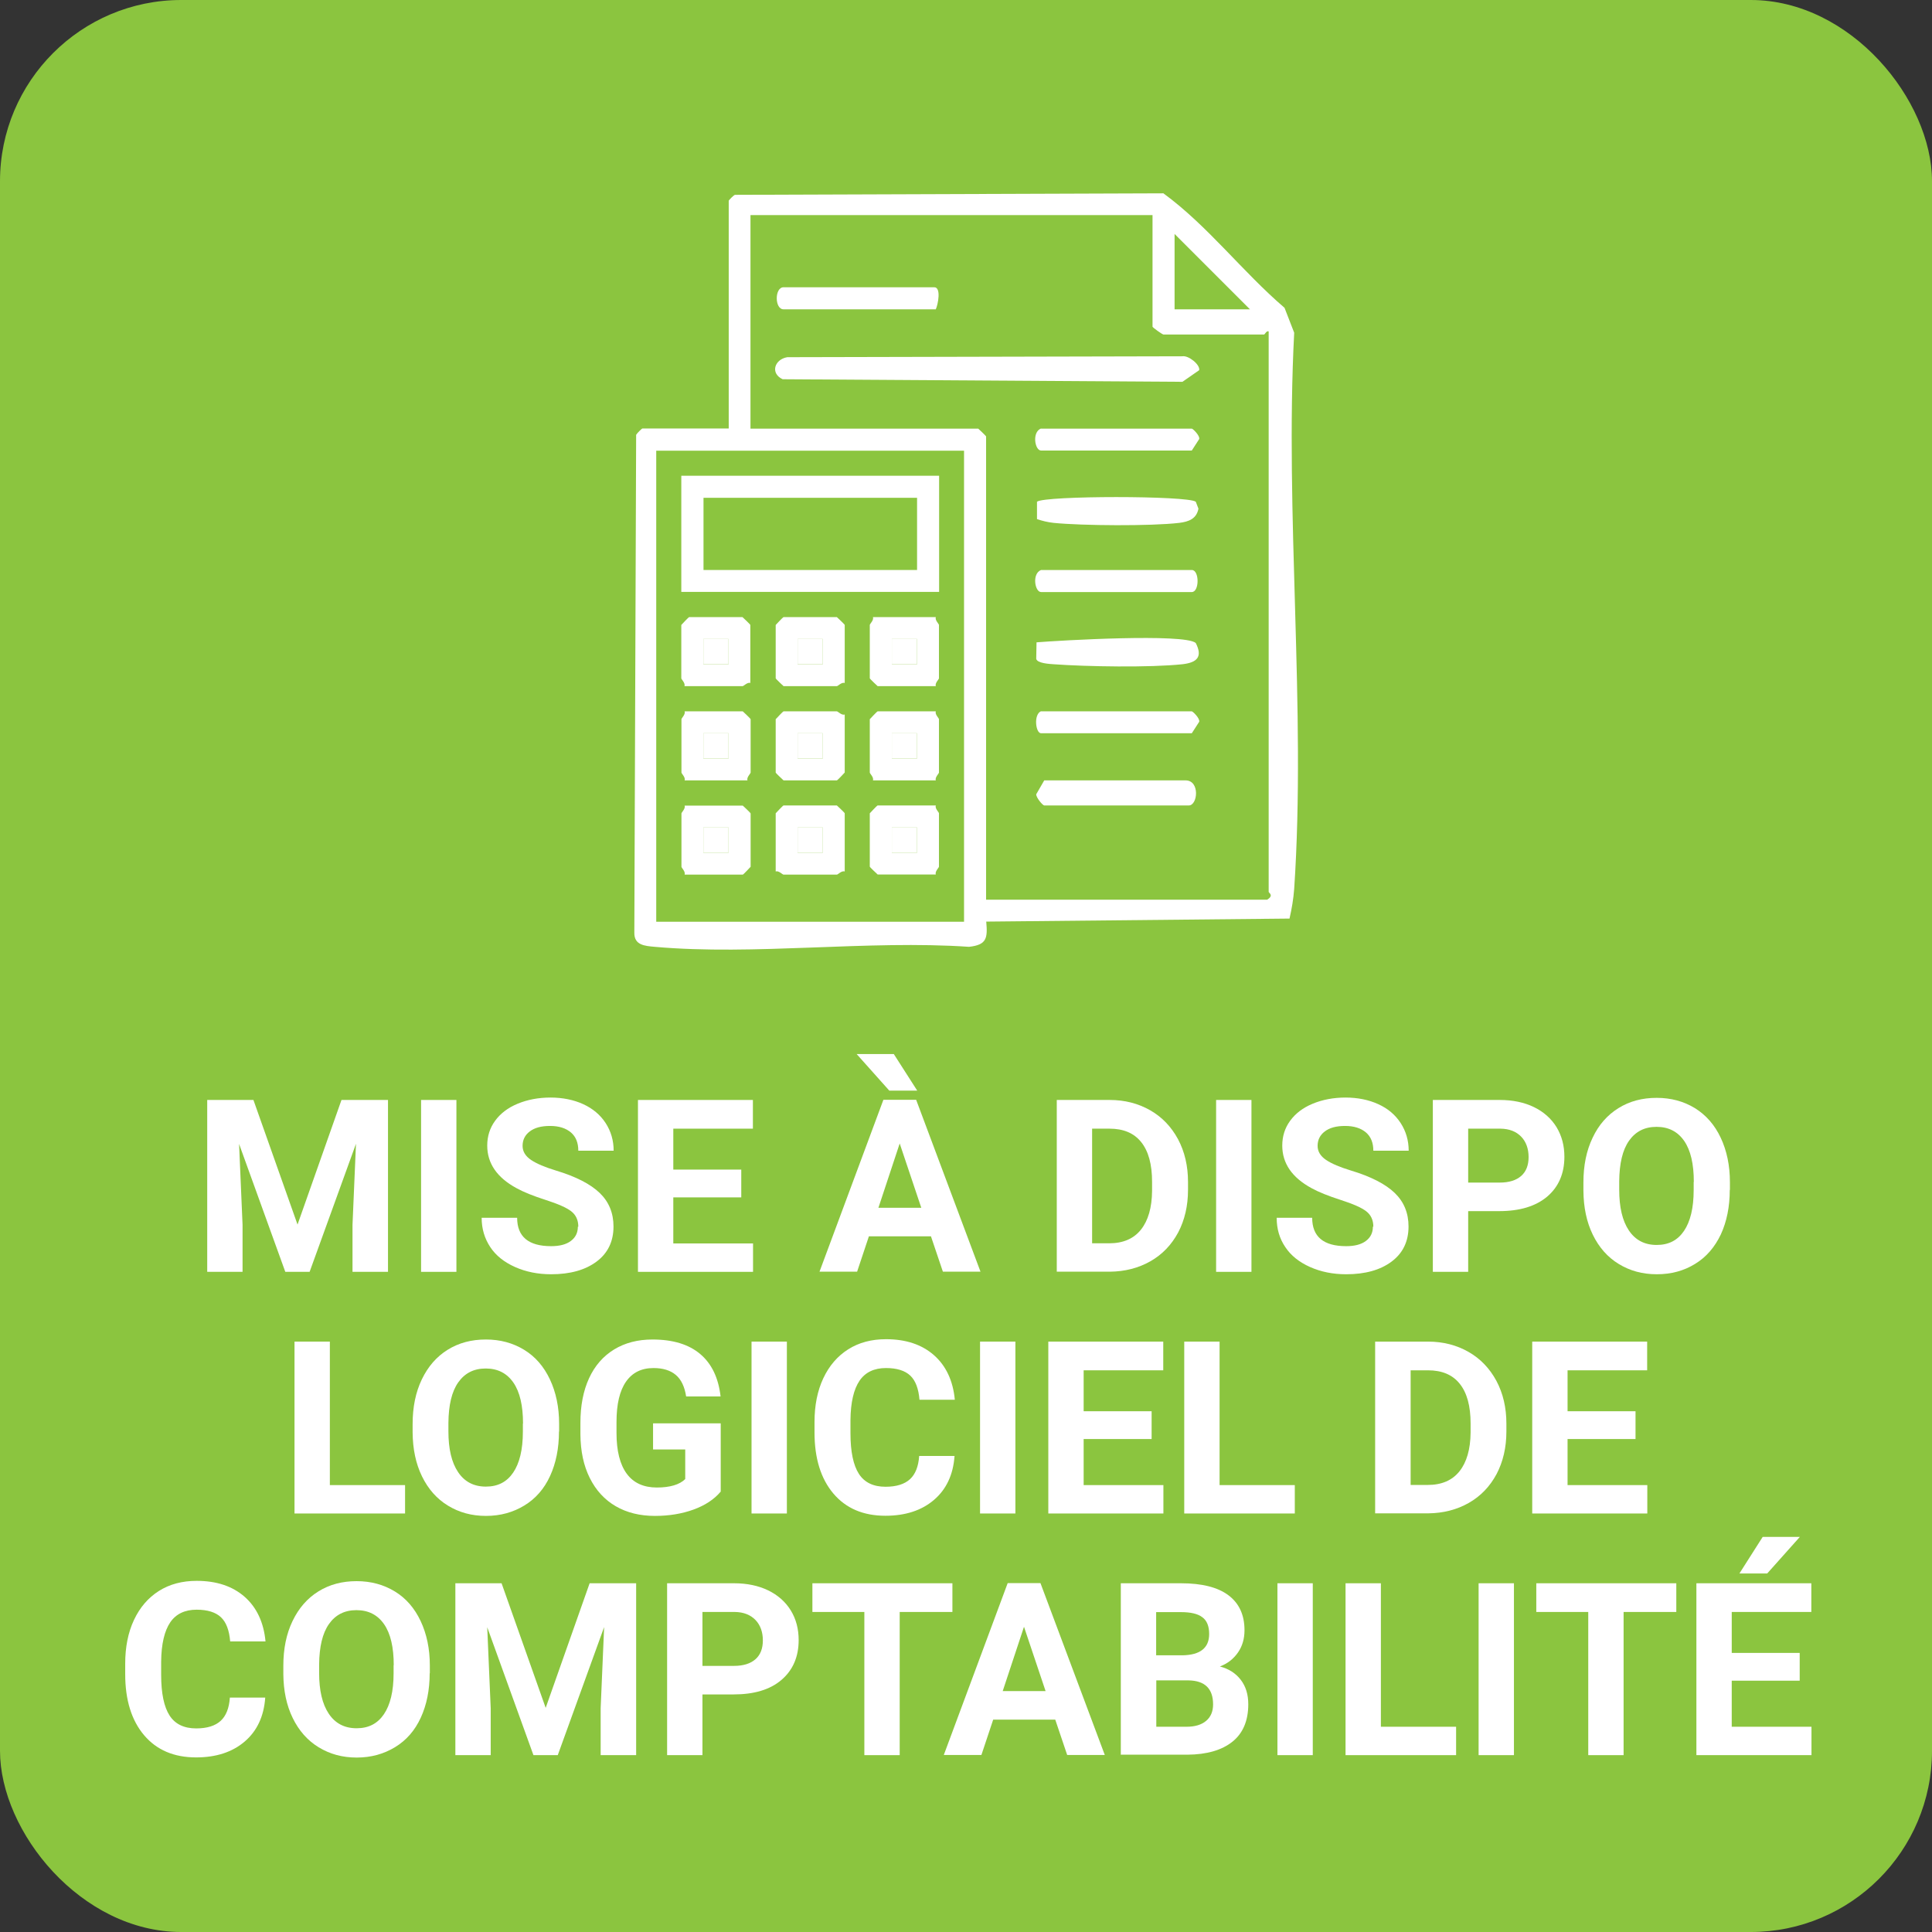 <svg xmlns="http://www.w3.org/2000/svg" id="Calque_2" data-name="Calque 2" viewBox="0 0 127.92 127.92"><rect x="0" y="0" width="127.92" height="127.92" fill="#333333" stroke="none"/><defs><style>      .cls-1 {        fill: #fff;      }      .cls-2 {        fill: #8bc53f;      }    </style></defs><g id="Calque_1-2" data-name="Calque 1"><rect class="cls-2" width="127.92" height="127.92" rx="12" ry="12"></rect><g><path class="cls-1" d="M16.78,72.83l2.92,8.25,2.91-8.25h3.08v11.38h-2.35v-3.11l.23-5.37-3.07,8.48h-1.61l-3.06-8.47.23,5.36v3.11h-2.34v-11.38h3.06Z"></path><path class="cls-1" d="M30.22,84.21h-2.34v-11.38h2.34v11.38Z"></path><path class="cls-1" d="M38.29,81.22c0-.44-.16-.78-.47-1.02s-.88-.49-1.69-.75-1.46-.52-1.93-.78c-1.29-.7-1.94-1.64-1.94-2.82,0-.61.17-1.16.52-1.64s.84-.86,1.49-1.13,1.38-.41,2.18-.41,1.54.15,2.17.44,1.13.71,1.48,1.25.53,1.15.53,1.83h-2.34c0-.52-.16-.93-.49-1.21s-.79-.43-1.38-.43-1.02.12-1.34.36-.48.56-.48.96c0,.37.19.68.56.93s.92.48,1.64.7c1.33.4,2.3.9,2.91,1.49s.91,1.33.91,2.22c0,.98-.37,1.76-1.12,2.32s-1.75.84-3.01.84c-.88,0-1.67-.16-2.39-.48s-1.27-.76-1.64-1.32-.57-1.2-.57-1.94h2.35c0,1.25.75,1.88,2.25,1.88.56,0,.99-.11,1.3-.34s.47-.54.47-.95Z"></path><path class="cls-1" d="M49.08,79.28h-4.5v3.05h5.28v1.88h-7.62v-11.38h7.61v1.9h-5.27v2.71h4.5v1.84Z"></path><path class="cls-1" d="M61.64,81.86h-4.11l-.78,2.34h-2.49l4.23-11.38h2.17l4.26,11.38h-2.49l-.79-2.34ZM60.73,72.21h-1.85l-2.16-2.42h2.46l1.55,2.42ZM58.16,79.97h2.84l-1.43-4.26-1.41,4.26Z"></path><path class="cls-1" d="M69.97,84.21v-11.38h3.5c1,0,1.89.23,2.68.68s1.4,1.09,1.85,1.92c.44.83.66,1.77.66,2.83v.52c0,1.06-.22,2-.65,2.82-.44.82-1.05,1.46-1.84,1.91-.79.45-1.69.68-2.68.69h-3.52ZM72.31,74.73v7.59h1.13c.92,0,1.62-.3,2.1-.9s.73-1.46.74-2.57v-.6c0-1.16-.24-2.03-.72-2.63-.48-.6-1.18-.89-2.1-.89h-1.16Z"></path><path class="cls-1" d="M82.86,84.21h-2.34v-11.38h2.34v11.38Z"></path><path class="cls-1" d="M90.93,81.22c0-.44-.16-.78-.47-1.02s-.88-.49-1.69-.75-1.46-.52-1.93-.78c-1.29-.7-1.94-1.64-1.94-2.82,0-.61.17-1.16.52-1.64.35-.48.84-.86,1.49-1.13s1.38-.41,2.18-.41,1.54.15,2.17.44c.64.29,1.13.71,1.48,1.25s.53,1.15.53,1.83h-2.34c0-.52-.16-.93-.49-1.21s-.79-.43-1.38-.43-1.02.12-1.34.36c-.32.24-.48.56-.48.96,0,.37.19.68.56.93.37.25.92.48,1.64.7,1.33.4,2.3.9,2.91,1.49s.91,1.33.91,2.22c0,.98-.37,1.76-1.12,2.32-.75.56-1.75.84-3.01.84-.88,0-1.67-.16-2.39-.48s-1.27-.76-1.64-1.32c-.38-.56-.57-1.2-.57-1.94h2.35c0,1.25.75,1.88,2.25,1.88.56,0,.99-.11,1.3-.34s.47-.54.47-.95Z"></path><path class="cls-1" d="M97.21,80.2v4.01h-2.34v-11.38h4.44c.85,0,1.61.16,2.25.47s1.15.76,1.5,1.33c.35.58.52,1.23.52,1.96,0,1.11-.38,1.99-1.14,2.64-.76.64-1.82.96-3.17.96h-2.05ZM97.21,78.3h2.09c.62,0,1.09-.15,1.42-.44.33-.29.49-.71.49-1.25s-.16-1.01-.49-1.35-.78-.52-1.36-.53h-2.15v3.57Z"></path><path class="cls-1" d="M114.53,78.78c0,1.12-.2,2.1-.59,2.95-.4.84-.96,1.5-1.7,1.95-.74.46-1.58.69-2.54.69s-1.78-.23-2.52-.68c-.74-.45-1.31-1.1-1.72-1.94s-.61-1.81-.62-2.9v-.56c0-1.12.2-2.11.61-2.96.4-.85.97-1.5,1.71-1.96.74-.46,1.58-.68,2.53-.68s1.79.23,2.53.68c.74.46,1.31,1.11,1.71,1.96.4.85.61,1.83.61,2.95v.51ZM112.15,78.26c0-1.19-.21-2.1-.64-2.72-.43-.62-1.04-.93-1.83-.93s-1.39.31-1.82.92c-.43.61-.64,1.51-.65,2.69v.55c0,1.16.21,2.06.64,2.7.43.64,1.04.96,1.84.96s1.39-.31,1.81-.93.64-1.52.64-2.7v-.55Z"></path><path class="cls-1" d="M21.84,98.33h4.98v1.88h-7.32v-11.38h2.34v9.49Z"></path><path class="cls-1" d="M37.01,94.78c0,1.12-.2,2.1-.59,2.95s-.96,1.5-1.7,1.95-1.58.69-2.54.69-1.78-.23-2.52-.68-1.31-1.1-1.72-1.94-.61-1.81-.62-2.9v-.56c0-1.12.2-2.11.61-2.96s.97-1.5,1.71-1.96,1.58-.68,2.53-.68,1.79.23,2.53.68,1.31,1.11,1.71,1.96.61,1.83.61,2.95v.51ZM34.63,94.26c0-1.19-.21-2.1-.64-2.72s-1.04-.93-1.83-.93-1.39.31-1.82.92-.64,1.51-.65,2.69v.55c0,1.16.21,2.06.64,2.7s1.04.96,1.84.96,1.39-.31,1.81-.93.64-1.52.64-2.7v-.55Z"></path><path class="cls-1" d="M47.71,98.77c-.42.5-1.02.9-1.79,1.18s-1.62.42-2.56.42c-.98,0-1.85-.21-2.59-.64s-1.31-1.05-1.72-1.87-.61-1.78-.62-2.88v-.77c0-1.14.19-2.12.57-2.95s.94-1.47,1.66-1.91,1.57-.66,2.54-.66c1.35,0,2.4.32,3.16.96s1.21,1.58,1.35,2.81h-2.28c-.1-.65-.33-1.13-.69-1.43s-.85-.45-1.47-.45c-.8,0-1.4.3-1.82.9s-.63,1.49-.63,2.67v.73c0,1.19.23,2.09.68,2.7s1.12.91,1.99.91,1.51-.19,1.88-.56v-1.96h-2.13v-1.73h4.48v4.54Z"></path><path class="cls-1" d="M52.1,100.21h-2.34v-11.38h2.34v11.38Z"></path><path class="cls-1" d="M63.2,96.42c-.09,1.22-.54,2.19-1.36,2.89s-1.89,1.05-3.22,1.05c-1.46,0-2.61-.49-3.44-1.47s-1.25-2.33-1.25-4.04v-.7c0-1.09.19-2.06.58-2.89s.94-1.47,1.65-1.92,1.55-.67,2.5-.67c1.31,0,2.37.35,3.17,1.05s1.27,1.69,1.39,2.96h-2.34c-.06-.73-.26-1.27-.61-1.6s-.89-.5-1.61-.5c-.78,0-1.37.28-1.75.84s-.59,1.43-.6,2.61v.86c0,1.23.19,2.13.56,2.7s.96.85,1.76.85c.72,0,1.26-.17,1.62-.5s.56-.84.61-1.54h2.34Z"></path><path class="cls-1" d="M67.23,100.21h-2.34v-11.38h2.34v11.38Z"></path><path class="cls-1" d="M76.25,95.28h-4.5v3.05h5.28v1.88h-7.62v-11.38h7.61v1.9h-5.27v2.71h4.5v1.84Z"></path><path class="cls-1" d="M80.75,98.33h4.98v1.88h-7.32v-11.38h2.34v9.49Z"></path><path class="cls-1" d="M91.05,100.21v-11.38h3.5c1,0,1.89.23,2.68.68s1.4,1.09,1.85,1.92c.44.83.66,1.77.66,2.83v.52c0,1.06-.22,2-.65,2.82-.44.82-1.05,1.46-1.84,1.91-.79.45-1.69.68-2.68.69h-3.52ZM93.4,90.73v7.59h1.13c.92,0,1.62-.3,2.1-.9s.73-1.46.74-2.57v-.6c0-1.16-.24-2.03-.72-2.63-.48-.6-1.18-.89-2.1-.89h-1.16Z"></path><path class="cls-1" d="M108.29,95.28h-4.5v3.05h5.28v1.88h-7.62v-11.38h7.61v1.9h-5.27v2.71h4.5v1.84Z"></path><path class="cls-1" d="M17.56,112.42c-.09,1.22-.54,2.19-1.36,2.89s-1.89,1.05-3.22,1.05c-1.46,0-2.61-.49-3.44-1.47s-1.25-2.33-1.25-4.04v-.7c0-1.09.19-2.06.58-2.89s.94-1.47,1.65-1.92,1.55-.67,2.5-.67c1.31,0,2.37.35,3.17,1.05s1.27,1.69,1.39,2.96h-2.34c-.06-.73-.26-1.27-.61-1.6s-.89-.5-1.61-.5c-.78,0-1.37.28-1.75.84s-.59,1.43-.6,2.61v.86c0,1.23.19,2.13.56,2.7s.96.85,1.76.85c.72,0,1.26-.17,1.62-.5s.56-.84.61-1.54h2.34Z"></path><path class="cls-1" d="M28.45,110.78c0,1.12-.2,2.1-.59,2.95s-.96,1.5-1.7,1.95-1.58.69-2.54.69-1.78-.23-2.52-.68-1.31-1.1-1.72-1.94-.61-1.81-.62-2.9v-.56c0-1.12.2-2.11.61-2.96s.97-1.5,1.71-1.96,1.58-.68,2.53-.68,1.79.23,2.53.68,1.31,1.11,1.71,1.96.61,1.83.61,2.95v.51ZM26.07,110.26c0-1.19-.21-2.1-.64-2.72s-1.04-.93-1.83-.93-1.39.31-1.82.92-.64,1.51-.65,2.69v.55c0,1.16.21,2.06.64,2.7s1.04.96,1.84.96,1.39-.31,1.81-.93.64-1.52.64-2.7v-.55Z"></path><path class="cls-1" d="M33.21,104.83l2.92,8.25,2.91-8.25h3.08v11.38h-2.35v-3.11l.23-5.37-3.07,8.48h-1.61l-3.06-8.47.23,5.36v3.11h-2.34v-11.38h3.06Z"></path><path class="cls-1" d="M46.51,112.2v4.01h-2.34v-11.38h4.44c.85,0,1.61.16,2.25.47s1.15.76,1.5,1.33.52,1.23.52,1.96c0,1.11-.38,1.99-1.14,2.64s-1.82.96-3.17.96h-2.05ZM46.51,110.3h2.09c.62,0,1.09-.15,1.42-.44s.49-.71.49-1.25-.16-1.01-.49-1.35-.78-.52-1.36-.53h-2.15v3.57Z"></path><path class="cls-1" d="M63.05,106.73h-3.48v9.48h-2.34v-9.48h-3.44v-1.9h9.27v1.9Z"></path><path class="cls-1" d="M69.87,113.86h-4.11l-.78,2.34h-2.49l4.23-11.38h2.17l4.26,11.38h-2.49l-.79-2.34ZM66.39,111.97h2.84l-1.43-4.26-1.41,4.26Z"></path><path class="cls-1" d="M74.21,116.21v-11.38h3.98c1.38,0,2.43.26,3.14.79.71.53,1.07,1.3,1.07,2.32,0,.56-.14,1.05-.43,1.47-.29.42-.69.74-1.2.93.58.15,1.04.44,1.38.88s.5.98.5,1.62c0,1.09-.35,1.92-1.05,2.48-.7.56-1.69.85-2.98.86h-4.42ZM76.56,109.6h1.73c1.18-.02,1.77-.49,1.77-1.41,0-.52-.15-.89-.45-1.11-.3-.23-.77-.34-1.42-.34h-1.64v2.87ZM76.56,111.26v3.07h2.01c.55,0,.98-.13,1.29-.39.31-.26.46-.63.46-1.09,0-1.04-.54-1.57-1.62-1.59h-2.15Z"></path><path class="cls-1" d="M86.92,116.21h-2.34v-11.38h2.34v11.38Z"></path><path class="cls-1" d="M91.43,114.33h4.98v1.88h-7.32v-11.38h2.34v9.49Z"></path><path class="cls-1" d="M100.24,116.21h-2.34v-11.38h2.34v11.38Z"></path><path class="cls-1" d="M110.98,106.73h-3.48v9.48h-2.34v-9.48h-3.44v-1.9h9.27v1.9Z"></path><path class="cls-1" d="M119.16,111.28h-4.5v3.05h5.28v1.88h-7.62v-11.38h7.61v1.9h-5.27v2.71h4.5v1.84ZM116.71,101.76h2.46l-2.16,2.42h-1.84l1.54-2.42Z"></path></g><g id="xLM1Al"><g><path class="cls-1" d="M48.24,13.31c.02-.07.32-.37.42-.41l28.37-.1c2.95,2.16,5.22,5.18,8.02,7.58l.64,1.65c-.63,12.04.8,24.88,0,36.82-.05.67-.16,1.32-.31,1.97l-20.08.2c.1,1.11.03,1.54-1.14,1.67-6.71-.46-14.19.59-20.81,0-.67-.06-1.36-.11-1.35-.93l.12-32.97c.05-.1.38-.42.41-.42h5.72v-15.08ZM76.31,14.24h-26.62v14.14h15.08s.52.48.52.52v30.67h18.61c.47-.29.1-.45.1-.52V21.94c-.15-.06-.25.21-.31.21h-6.65c-.08,0-.73-.47-.73-.52v-7.38ZM77.77,15.49v4.99h4.99s-4.99-4.99-4.99-4.99ZM63.83,29.84h-20.38v31.19h20.38v-31.19Z"></path><path class="cls-1" d="M52.13,23.65l26.16-.06c.4-.07,1.18.55,1.11.92l-1.11.77-26.47-.17c-.84-.39-.54-1.32.31-1.46Z"></path><path class="cls-1" d="M79.17,33.21l.18.47c-.13.67-.63.86-1.27.94-1.86.22-6.43.19-8.32,0-.37-.04-.75-.13-1.1-.25v-1.15c.51-.41,9.99-.41,10.51,0Z"></path><path class="cls-1" d="M79.17,42.57c.48.93.08,1.3-.88,1.41-2.17.23-6.31.16-8.54,0-.26-.02-1.08-.06-1.14-.36l.02-1.09c1.58-.13,9.77-.6,10.54.04Z"></path><path class="cls-1" d="M69.14,51.67h9.36c.96,0,.81,1.66.21,1.66h-9.57c-.1,0-.54-.52-.53-.74l.53-.92Z"></path><path class="cls-1" d="M68.93,28.38h9.98c.07,0,.55.47.49.69l-.49.76h-9.98c-.41,0-.62-1.22,0-1.46Z"></path><path class="cls-1" d="M61.96,20.48h-10.08c-.6,0-.6-1.46,0-1.46h9.98c.47,0,.25,1.14.1,1.46Z"></path><path class="cls-1" d="M68.93,37.74h9.98c.51,0,.51,1.46,0,1.46h-9.98c-.41,0-.62-1.22,0-1.46Z"></path><path class="cls-1" d="M68.93,47.1h9.98c.07,0,.55.47.49.69l-.49.76h-9.98c-.36,0-.51-1.25,0-1.46Z"></path><path class="cls-1" d="M62.18,31.5v7.69h-17.07v-7.69h17.07ZM46.58,32.96v4.78h14.14v-4.78h-14.14Z"></path><path class="cls-1" d="M61.96,40.86c-.07.2.21.45.21.52v3.53c0,.07-.28.32-.21.52h-3.85s-.52-.48-.52-.52v-3.53c0-.07.28-.32.21-.52h4.16ZM60.72,42.31h-1.67v1.67h1.67v-1.67Z"></path><path class="cls-1" d="M49.49,51.67h-4.16c.07-.2-.21-.45-.21-.52v-3.53c0-.07.28-.32.21-.52h3.85s.52.48.52.52v3.53c0,.07-.28.32-.21.52ZM48.24,48.55h-1.67v1.67h1.67v-1.67Z"></path><path class="cls-1" d="M61.96,47.1c-.07.2.21.45.21.52v3.53c0,.07-.28.32-.21.52h-4.16c.07-.2-.21-.45-.21-.52v-3.53s.48-.52.52-.52h3.85ZM60.72,48.55h-1.67v1.67h1.67v-1.67Z"></path><path class="cls-1" d="M49.69,45.22c-.2-.07-.45.21-.52.21h-3.85c.07-.2-.21-.45-.21-.52v-3.53s.48-.52.52-.52h3.53s.52.48.52.52v3.85ZM48.24,42.31h-1.67v1.67h1.67v-1.67Z"></path><path class="cls-1" d="M61.96,53.33c-.07.2.21.45.21.52v3.53c0,.07-.28.32-.21.52h-3.85s-.52-.48-.52-.52v-3.53s.48-.52.52-.52h3.85ZM60.72,54.79h-1.67v1.67h1.67v-1.67Z"></path><path class="cls-1" d="M55.93,57.7c-.2-.07-.45.21-.52.21h-3.53c-.07,0-.32-.28-.52-.21v-3.85s.48-.52.52-.52h3.53s.52.48.52.52v3.85ZM54.48,54.79h-1.67v1.67h1.67v-1.67Z"></path><path class="cls-1" d="M45.33,57.91c.07-.2-.21-.45-.21-.52v-3.53c0-.07.28-.32.21-.52h3.85s.52.48.52.52v3.53s-.48.52-.52.52h-3.85ZM48.24,54.79h-1.67v1.67h1.67v-1.67Z"></path><path class="cls-1" d="M55.93,45.22c-.2-.07-.45.21-.52.21h-3.53s-.52-.48-.52-.52v-3.53s.48-.52.52-.52h3.53s.52.48.52.52v3.85ZM54.48,42.31h-1.67v1.67h1.67v-1.67Z"></path><path class="cls-1" d="M55.93,47.3v3.85s-.48.52-.52.52h-3.53s-.52-.48-.52-.52v-3.53s.48-.52.52-.52h3.53c.07,0,.32.28.52.21ZM54.48,48.55h-1.67v1.67h1.67v-1.67Z"></path><rect class="cls-1" x="59.05" y="42.31" width="1.67" height="1.67"></rect><rect class="cls-1" x="46.57" y="48.55" width="1.67" height="1.67"></rect><rect class="cls-1" x="59.05" y="48.55" width="1.67" height="1.67"></rect><rect class="cls-1" x="46.57" y="42.31" width="1.67" height="1.67"></rect><rect class="cls-1" x="59.05" y="54.79" width="1.67" height="1.67"></rect><rect class="cls-1" x="52.81" y="54.79" width="1.67" height="1.67"></rect><rect class="cls-1" x="46.57" y="54.79" width="1.67" height="1.67"></rect><rect class="cls-1" x="52.81" y="42.31" width="1.67" height="1.67"></rect><rect class="cls-1" x="52.81" y="48.55" width="1.67" height="1.67"></rect></g></g></g></svg>